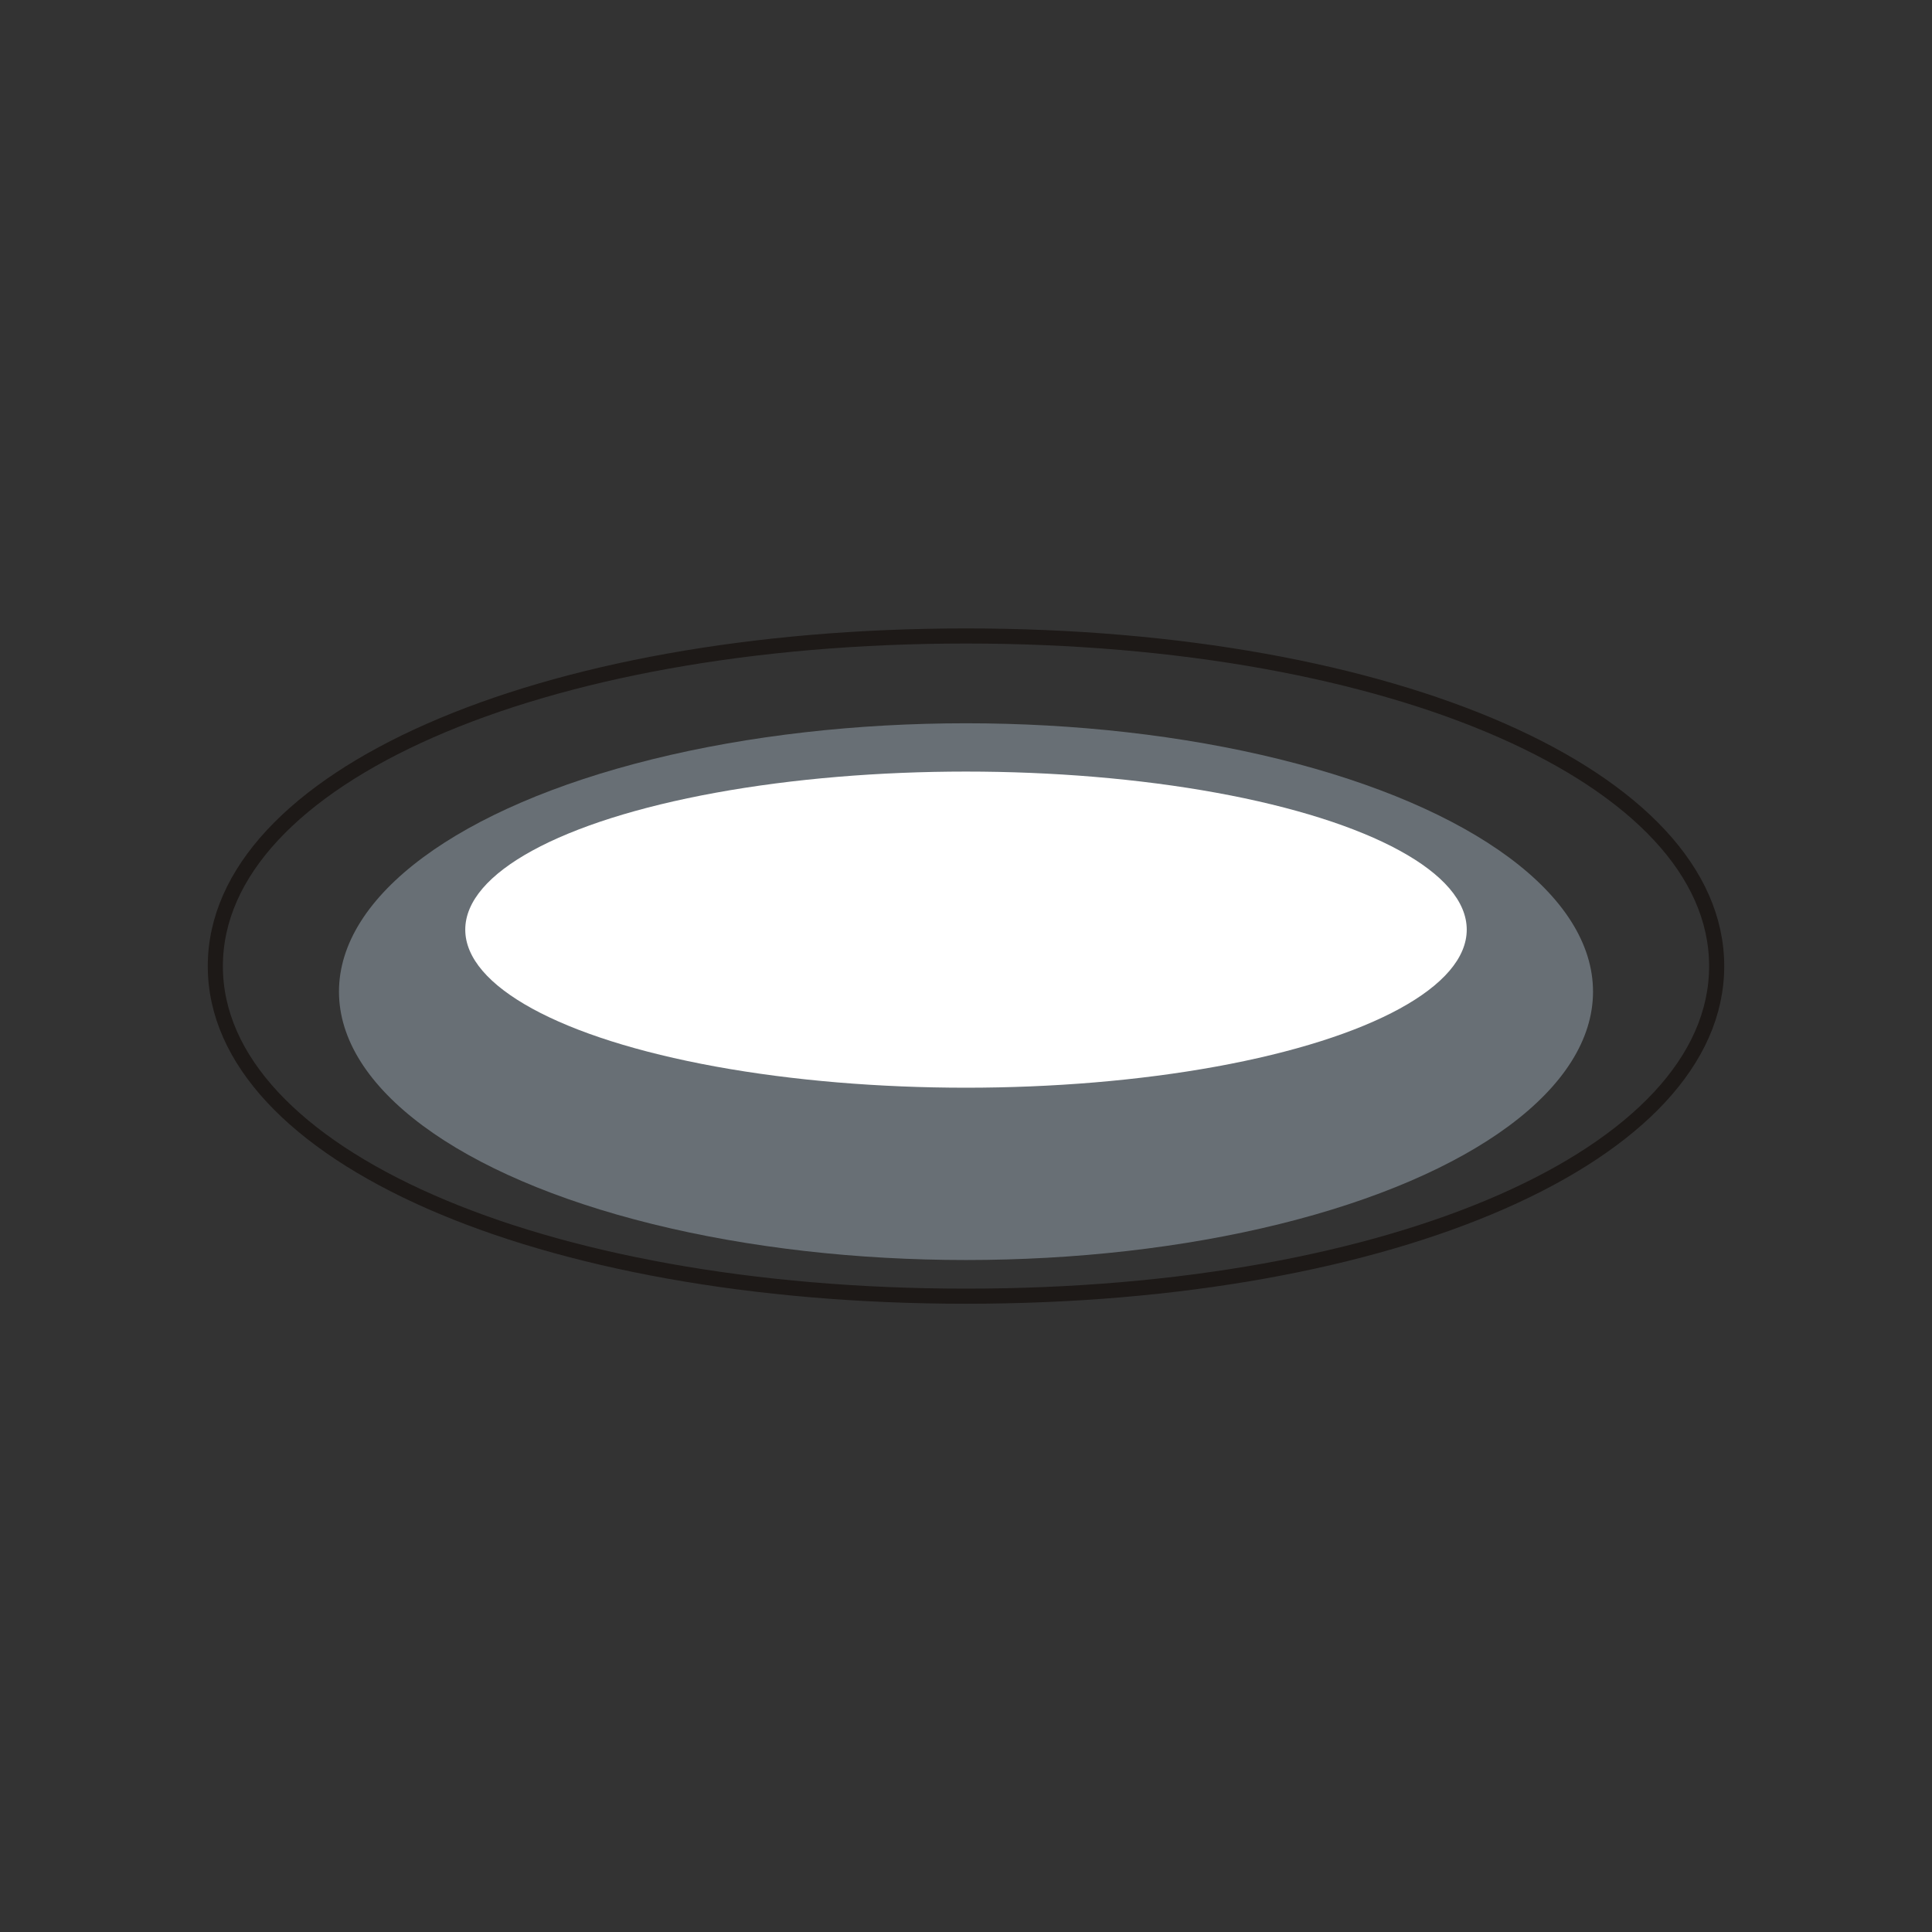 <?xml version="1.0" encoding="UTF-8"?> <svg xmlns="http://www.w3.org/2000/svg" id="a" viewBox="0 0 110 110"><rect x="0" y="0" width="110" height="110" fill="#333333" stroke="none"/><defs><style>.b{fill:none;stroke:#1d1917;stroke-miterlimit:10;stroke-width:.86px;}.c{fill:#fff;}.c,.d{stroke-width:0px;}.d{fill:#686f75;}</style></defs><path class="b" d="m55,73.8c-24.36,0-42.74-8.08-42.74-18.79s18.37-18.8,42.74-18.8,42.74,8.08,42.74,18.8-18.37,18.79-42.74,18.79Z"></path><ellipse class="d" cx="55" cy="56.46" rx="35.7" ry="15.28"></ellipse><ellipse class="c" cx="55" cy="52.93" rx="28.51" ry="9"></ellipse></svg> 